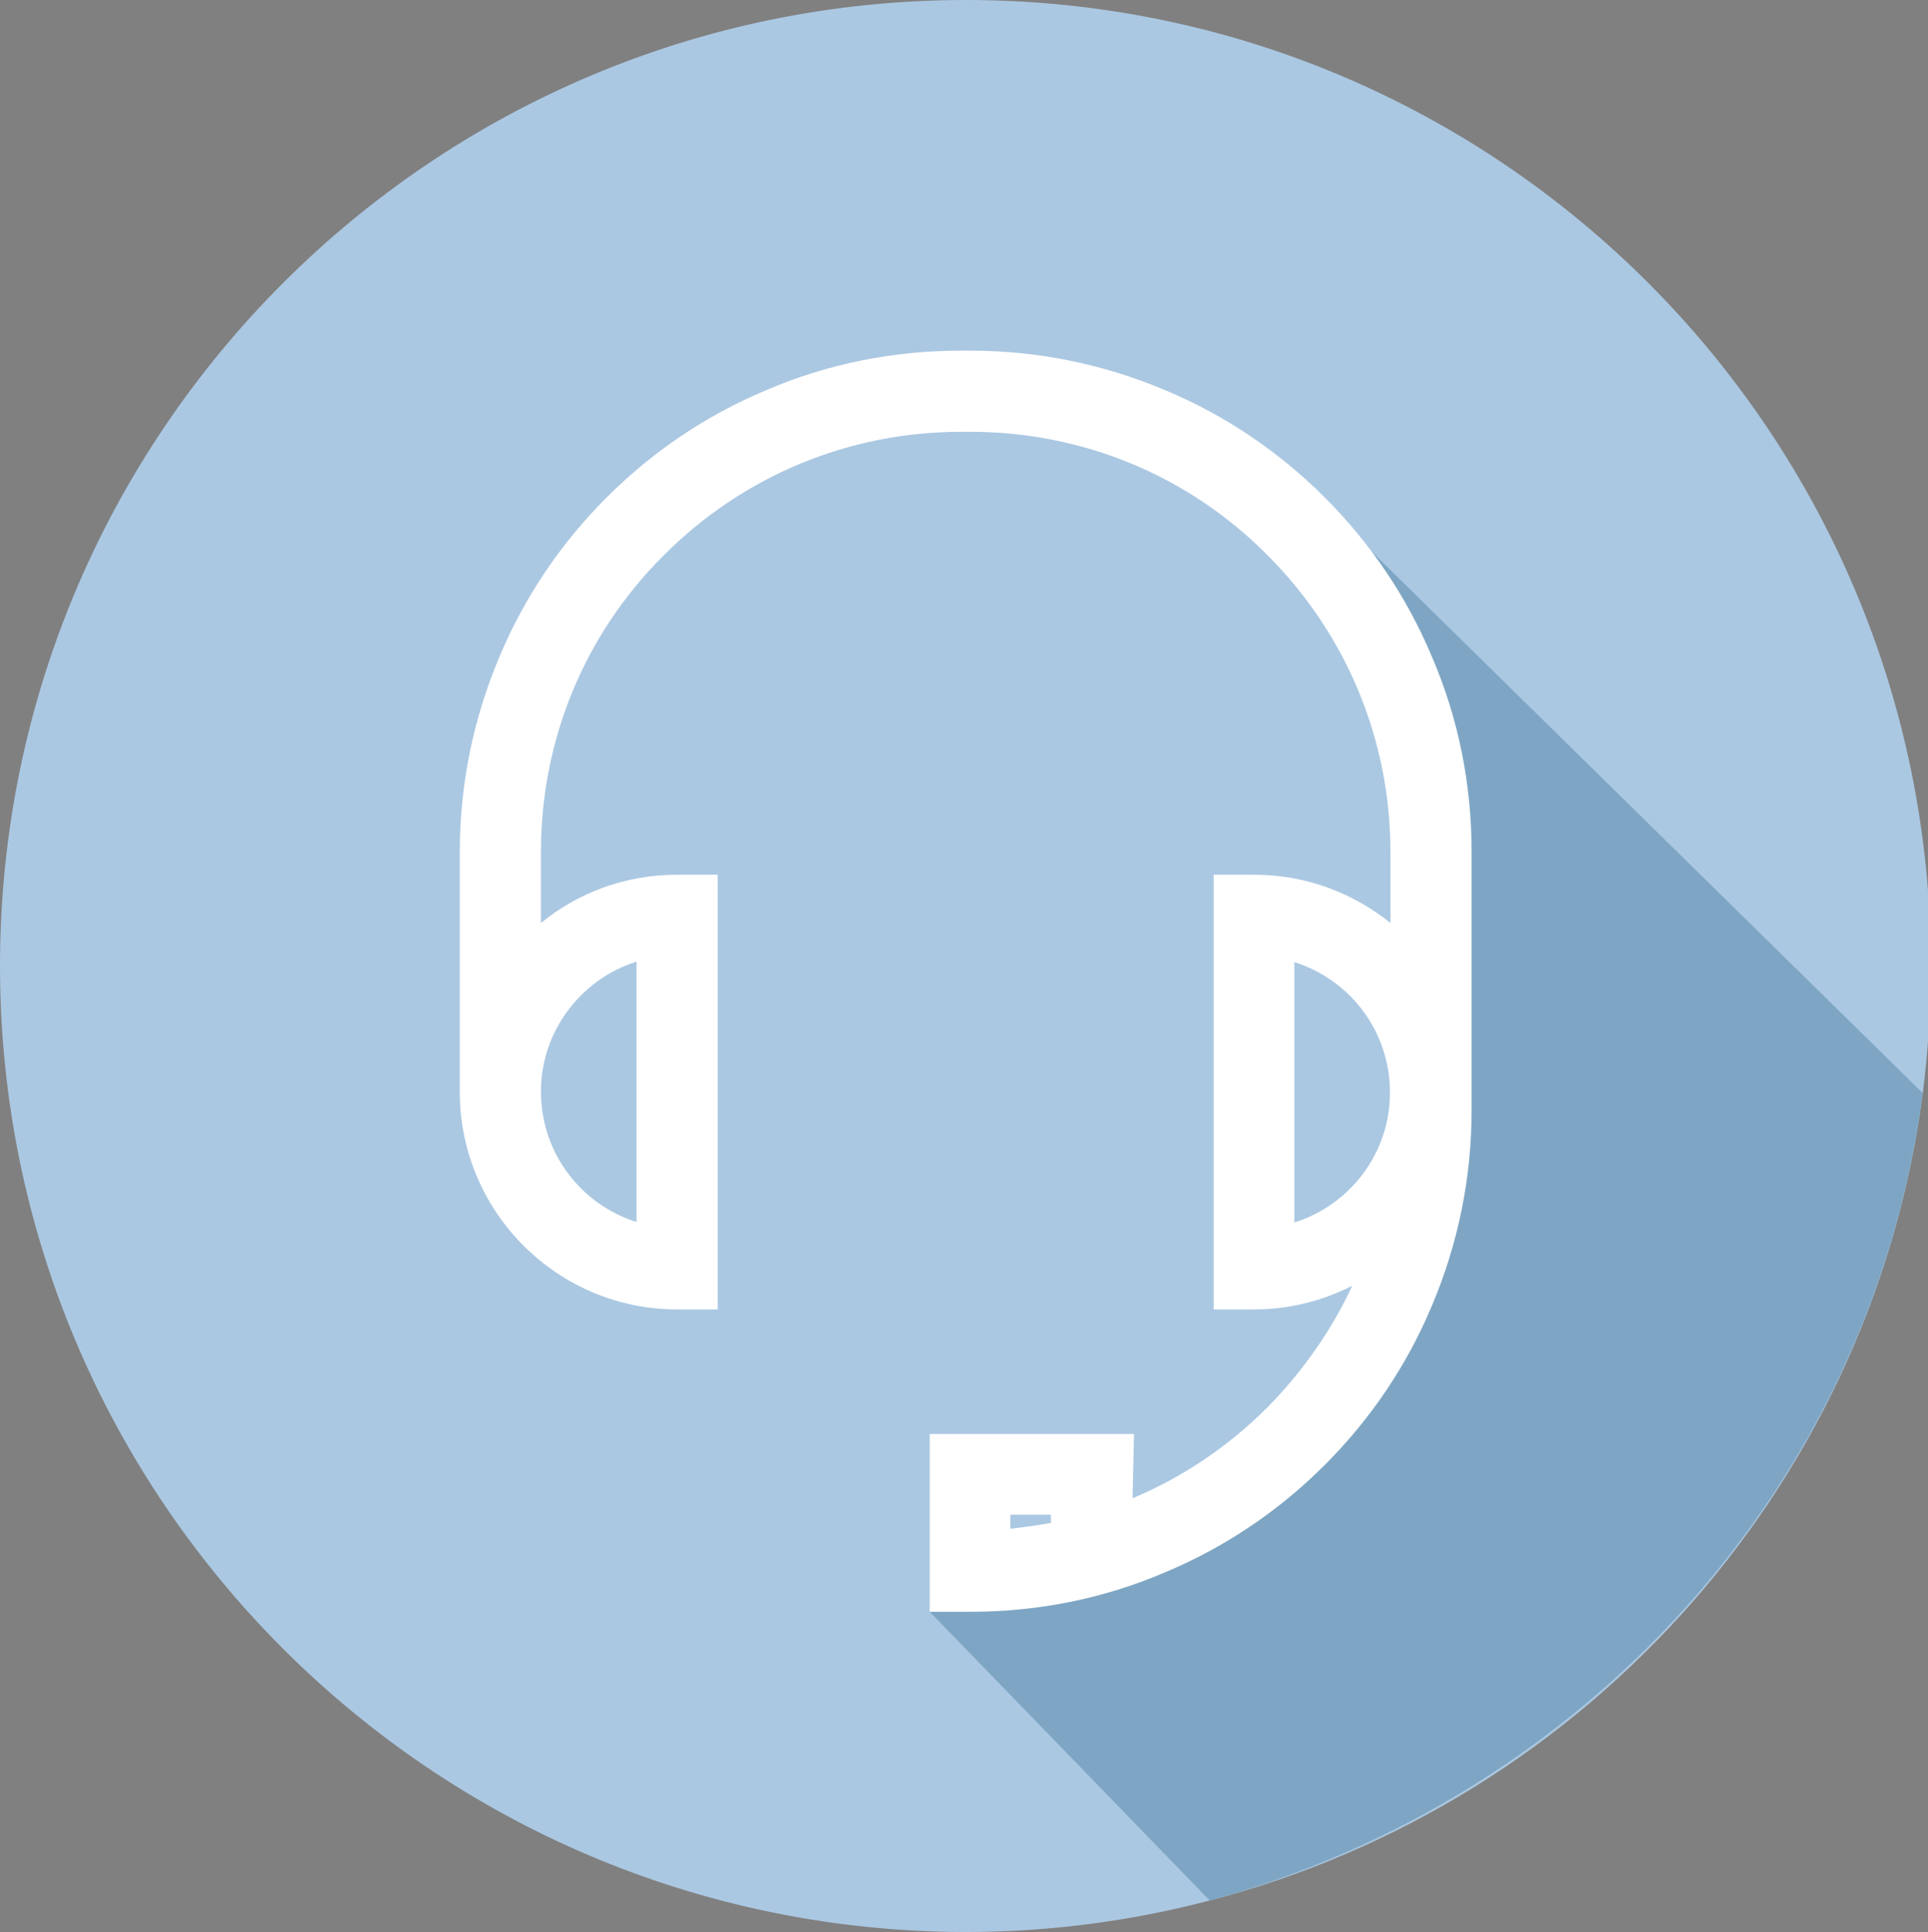 <?xml version="1.0" encoding="utf-8"?>
<!-- Generator: Adobe Illustrator 17.1.0, SVG Export Plug-In . SVG Version: 6.00 Build 0)  -->
<!DOCTYPE svg PUBLIC "-//W3C//DTD SVG 1.1//EN" "http://www.w3.org/Graphics/SVG/1.1/DTD/svg11.dtd">
<svg version="1.1" id="Calque_1" xmlns="http://www.w3.org/2000/svg" xmlns:xlink="http://www.w3.org/1999/xlink" x="0px" y="0px"
	 viewBox="823.3 0 399.2 400" enable-background="new 823.3 0 399.2 400" xml:space="preserve">
<rect x="823.3" y="0" width="399.2" height="400" fill="#808080" stroke="none"/>
<path fill="#ABC8E2" d="M1223.1,200c0,9-0.6,17.8-1.7,26.5c-10.9,82.6-72,149-151.7,168c-15,3.6-30.5,5.5-46.6,5.5
	c-110.2-0.2-199.8-89.6-199.8-200s89.6-200,200-200S1223.1,89.6,1223.1,200z"/>
<path fill="#1D2651" d="M1012.7,125.6"/>
<path fill="#7EA6C4" d="M1121.6,241.5L1107.1,114l114.3,112.3c-10.9,82.6-71.3,146.2-147.6,167.2l-58-59.8l86.3-40.2"/>
<g>
	<g>
		<path fill="#FFFFFF" d="M1015.8,296.9v36.8h8.4c14,0,27.6-2.7,40.4-8.2c12.4-5.2,23.5-12.7,33-22.2s17-20.6,22.2-33
			c5.4-12.8,8.2-26.4,8.2-40.4v-3.8v-49.7c0-14-2.7-27.6-8.2-40.4c-5.2-12.4-12.7-23.5-22.2-33s-20.6-17-33-22.2
			c-12.8-5.4-26.4-8.2-40.4-8.2h-1.9c-14,0-27.6,2.7-40.4,8.2c-12.4,5.2-23.5,12.7-33,22.2s-17,20.6-22.2,33
			c-5.4,12.8-8.2,26.4-8.2,40.4v49.7c0,24.8,20.2,45,45,45h8.4v-90h-8.4c-10.7,0-20.5,3.7-28.2,10v-14.7c0-23.2,9-45.1,25.5-61.5
			c16.4-16.4,38.3-25.5,61.5-25.5h1.9c23.2,0,45.1,9,61.5,25.5c16.4,16.4,25.5,38.3,25.5,61.5v14.7c-7.7-6.2-17.5-10-28.2-10h-8.4
			v90h8.4c7.3,0,14.2-1.8,20.3-4.9c-4.3,9.2-10.2,17.7-17.6,25.2c-8.1,8.1-17.6,14.5-27.9,18.8l0.3-13.3H1015.8L1015.8,296.9z
			 M955.1,199.1V253c-11.5-3.6-19.8-14.3-19.8-27C935.3,213.5,943.6,202.7,955.1,199.1z M1091.3,253.1v-53.9
			c11.5,3.6,19.8,14.3,19.8,27C1111.1,238.8,1102.8,249.5,1091.3,253.1z M1040.9,315.3c-2.8,0.5-5.5,0.9-8.4,1.2v-2.9h8.4V315.3z"/>
	</g>
</g>
</svg>
